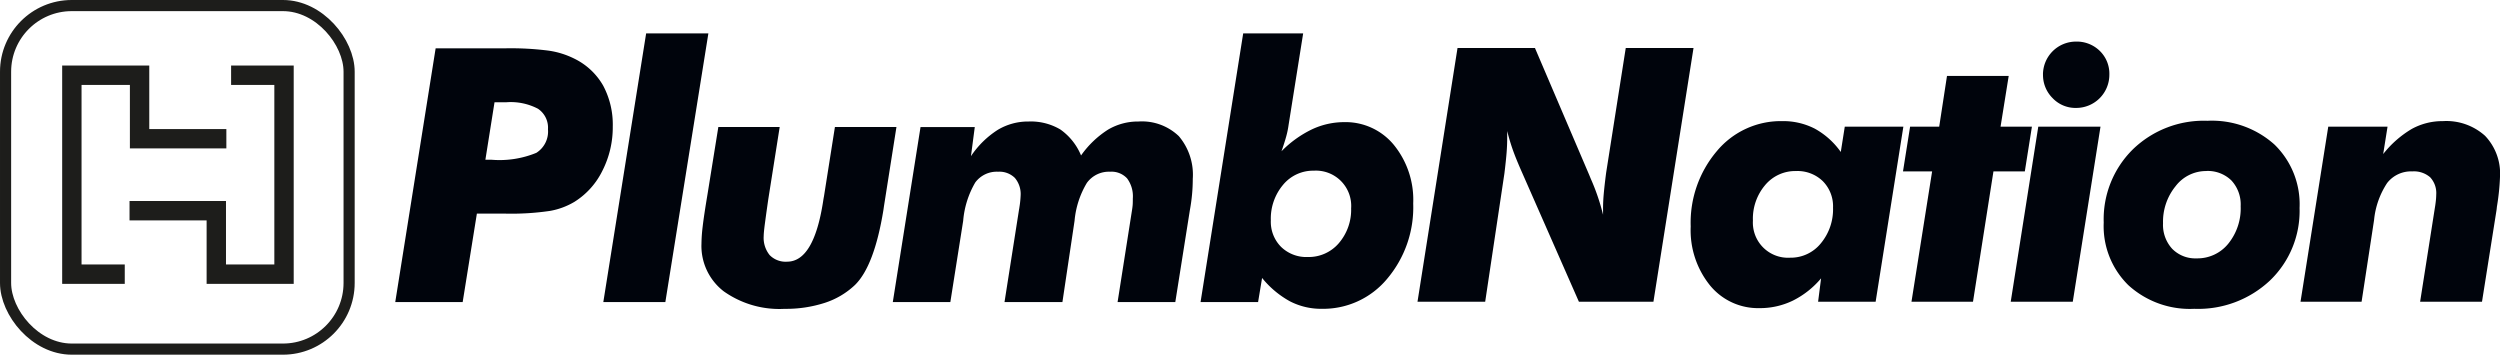 <svg xmlns="http://www.w3.org/2000/svg" width="224.487" height="31.849" viewBox="0 0 224.487 31.849">
  <g id="Group_3480" data-name="Group 3480" transform="translate(-11945.753 -20235.697)">
    <path id="Path_7657" data-name="Path 7657" d="M885.446,40.754l3.626-22.784h6.256a26.6,26.6,0,0,1,3.907.211,7.549,7.549,0,0,1,2.271.707,6.019,6.019,0,0,1,2.607,2.428A7.428,7.428,0,0,1,904.977,25a8.584,8.584,0,0,1-.926,3.953,6.838,6.838,0,0,1-2.513,2.8,6.427,6.427,0,0,1-2.211.818,23.679,23.679,0,0,1-4,.242h-2.552L891.5,40.754m2.039-12.777h.576a8.691,8.691,0,0,0,4-.622,2.264,2.264,0,0,0,1.044-2.117,2.04,2.04,0,0,0-.9-1.843,5.268,5.268,0,0,0-2.809-.584h-1.09Z" transform="translate(11095.799 20222.066)" fill="#00040c"/>
    <path id="Path_7658" data-name="Path 7658" d="M906.675,16.725h5.588L908.4,40.848h-5.57" transform="translate(11097.098 20221.973)" fill="#00040c"/>
    <path id="Path_7659" data-name="Path 7659" d="M912.545,24.544h5.509l-1.027,6.505c-.124.862-.224,1.581-.3,2.156s-.109.952-.109,1.127a2.462,2.462,0,0,0,.536,1.712,2,2,0,0,0,1.565.591q2.4,0,3.237-5.431c.03-.2.057-.347.077-.451l.98-6.21h5.525l-1.121,7.112-.047.328q-.824,5.059-2.568,6.755a7.106,7.106,0,0,1-2.7,1.594,11.263,11.263,0,0,1-3.6.538,8.637,8.637,0,0,1-5.472-1.573,5.138,5.138,0,0,1-2-4.264,13.969,13.969,0,0,1,.11-1.564q.108-.941.435-2.9" transform="translate(11097.711 20222.559)" fill="#00040c"/>
    <path id="Path_7660" data-name="Path 7660" d="M927.016,40.3l2.49-15.718h4.871l-.343,2.614a8.23,8.23,0,0,1,2.4-2.358,5.293,5.293,0,0,1,2.77-.753,5.194,5.194,0,0,1,2.856.715,5.336,5.336,0,0,1,1.86,2.334,8.591,8.591,0,0,1,2.435-2.327,5.29,5.29,0,0,1,2.716-.722A4.788,4.788,0,0,1,952.7,25.4a5.355,5.355,0,0,1,1.252,3.836c0,.435-.02.891-.062,1.362s-.109.959-.2,1.455L952.383,40.3H947.2l1.307-8.326c.02-.125.035-.254.047-.389s.015-.331.015-.591a2.7,2.7,0,0,0-.514-1.8,1.9,1.9,0,0,0-1.525-.6,2.439,2.439,0,0,0-2.093,1.011,7.977,7.977,0,0,0-1.1,3.393l-1.09,7.3h-5.2l1.307-8.326a1.771,1.771,0,0,0,.031-.187,8.619,8.619,0,0,0,.109-1.043,2.244,2.244,0,0,0-.52-1.595,1.972,1.972,0,0,0-1.5-.553,2.4,2.4,0,0,0-2.054.966A8.127,8.127,0,0,0,933.336,33l-1.153,7.3" transform="translate(11098.906 20222.523)" fill="#00040c"/>
    <path id="Path_7661" data-name="Path 7661" d="M960.634,24.941a7.737,7.737,0,0,1-.218,1.051q-.156.567-.42,1.314a9.772,9.772,0,0,1,2.74-1.969,6.813,6.813,0,0,1,2.878-.646,5.614,5.614,0,0,1,4.467,2.039,7.813,7.813,0,0,1,1.743,5.261,9.946,9.946,0,0,1-2.342,6.77,7.464,7.464,0,0,1-5.876,2.692,6.088,6.088,0,0,1-2.846-.67,8.448,8.448,0,0,1-2.506-2.1l-.359,2.162h-5.166l3.828-24.122h5.385M966.252,32.4A3.168,3.168,0,0,0,962.9,29.05a3.5,3.5,0,0,0-2.761,1.268,4.717,4.717,0,0,0-1.1,3.2,3.189,3.189,0,0,0,.918,2.372,3.253,3.253,0,0,0,2.4.912,3.559,3.559,0,0,0,2.792-1.246,4.6,4.6,0,0,0,1.1-3.159" transform="translate(11100.828 20221.973)" fill="#00040c"/>
    <path id="Path_7662" data-name="Path 7662" d="M970.854,40.726l3.594-22.784H981.4l4.81,11.252c.041.094.109.255.2.483a19.181,19.181,0,0,1,1.106,3.236v-.575c0-.415.022-.874.069-1.377s.116-1.112.21-1.829l1.759-11.189h6.085l-3.6,22.784h-6.692l-5.1-11.594q-.561-1.261-.848-2.085t-.491-1.65v.638q0,.622-.054,1.314t-.194,1.844l-1.728,11.532" transform="translate(11102.183 20222.064)" fill="#00040c"/>
    <path id="Path_7663" data-name="Path 7663" d="M1005.387,38.168a7.91,7.91,0,0,1-2.53,2,6.753,6.753,0,0,1-3,.676,5.572,5.572,0,0,1-4.442-2.038,7.885,7.885,0,0,1-1.736-5.292,9.929,9.929,0,0,1,2.349-6.77,7.474,7.474,0,0,1,5.868-2.692,6.21,6.21,0,0,1,2.926.677,6.965,6.965,0,0,1,2.334,2.094l.358-2.272h5.261l-2.49,15.718h-5.166m-5.852-7.3a3.156,3.156,0,0,0,3.345,3.347,3.471,3.471,0,0,0,2.748-1.283,4.779,4.779,0,0,0,1.1-3.214,3.2,3.2,0,0,0-.917-2.374,3.258,3.258,0,0,0-2.4-.91,3.519,3.519,0,0,0-2.778,1.26,4.665,4.665,0,0,0-1.1,3.175" transform="translate(11103.89 20222.521)" fill="#00040c"/>
    <path id="Path_7664" data-name="Path 7664" d="M1012.179,40.551l1.853-11.7h-2.615l.637-4.015h2.614l.7-4.56h5.541l-.732,4.56h2.816l-.637,4.015h-2.817l-1.836,11.7" transform="translate(11105.215 20222.238)" fill="#00040c"/>
    <path id="Path_7665" data-name="Path 7665" d="M1020.418,40.766l2.474-15.719h5.587l-2.489,15.719m-2.677-20.4a2.963,2.963,0,0,1,2.958-2.957,2.941,2.941,0,0,1,2.147.84,2.844,2.844,0,0,1,.856,2.116,2.976,2.976,0,0,1-3,3,2.822,2.822,0,0,1-2.094-.879,2.919,2.919,0,0,1-.864-2.124" transform="translate(11105.888 20222.023)" fill="#00040c"/>
    <path id="Path_7666" data-name="Path 7666" d="M1028.187,33.158a8.813,8.813,0,0,1,2.615-6.568,9.15,9.15,0,0,1,6.691-2.567,8.412,8.412,0,0,1,6.023,2.131,7.469,7.469,0,0,1,2.257,5.7,8.648,8.648,0,0,1-2.646,6.5,9.406,9.406,0,0,1-6.816,2.553,8.192,8.192,0,0,1-5.906-2.117,7.422,7.422,0,0,1-2.218-5.634m9.2-4.621a3.446,3.446,0,0,0-2.747,1.362,5.041,5.041,0,0,0-1.127,3.323,3.18,3.18,0,0,0,.824,2.3,2.906,2.906,0,0,0,2.195.857,3.555,3.555,0,0,0,2.839-1.317,5.029,5.029,0,0,0,1.113-3.369,3.16,3.16,0,0,0-.833-2.311,3.028,3.028,0,0,0-2.265-.848" transform="translate(11106.469 20222.52)" fill="#00040c"/>
    <path id="Path_7667" data-name="Path 7667" d="M1044.631,40.269l2.49-15.718h5.323l-.39,2.458a9.266,9.266,0,0,1,2.568-2.256,5.692,5.692,0,0,1,2.786-.7,5.192,5.192,0,0,1,3.79,1.315,4.91,4.91,0,0,1,1.346,3.68,20.873,20.873,0,0,1-.279,2.692c-.011.115-.021.209-.031.281l-1.307,8.249h-5.557l1.308-8.326c.041-.239.075-.472.1-.7a5.648,5.648,0,0,0,.039-.592,2.076,2.076,0,0,0-.544-1.556,2.216,2.216,0,0,0-1.6-.529,2.719,2.719,0,0,0-2.264,1.041,7.315,7.315,0,0,0-1.175,3.331l-1.12,7.331" transform="translate(11107.697 20222.521)" fill="#00040c"/>
    <rect id="Rectangle_3708" data-name="Rectangle 3708" width="30.849" height="30.849" rx="5.943" transform="translate(11946.253 20236.197)" fill="none" stroke="#1d1d1b" stroke-width="1"/>
    <path id="Path_7668" data-name="Path 7668" d="M872.3,25.92h-7.792v-5.7h-6.081V38.083h4.75" transform="translate(11093.779 20222.234)" fill="none" stroke="#1d1d1b" stroke-width="1.74"/>
    <path id="Path_7669" data-name="Path 7669" d="M863.245,32.381h7.792v5.7h6.081V20.219h-4.752" transform="translate(11094.139 20222.234)" fill="none" stroke="#1d1d1b" stroke-width="1.74"/>
  </g>
</svg>
